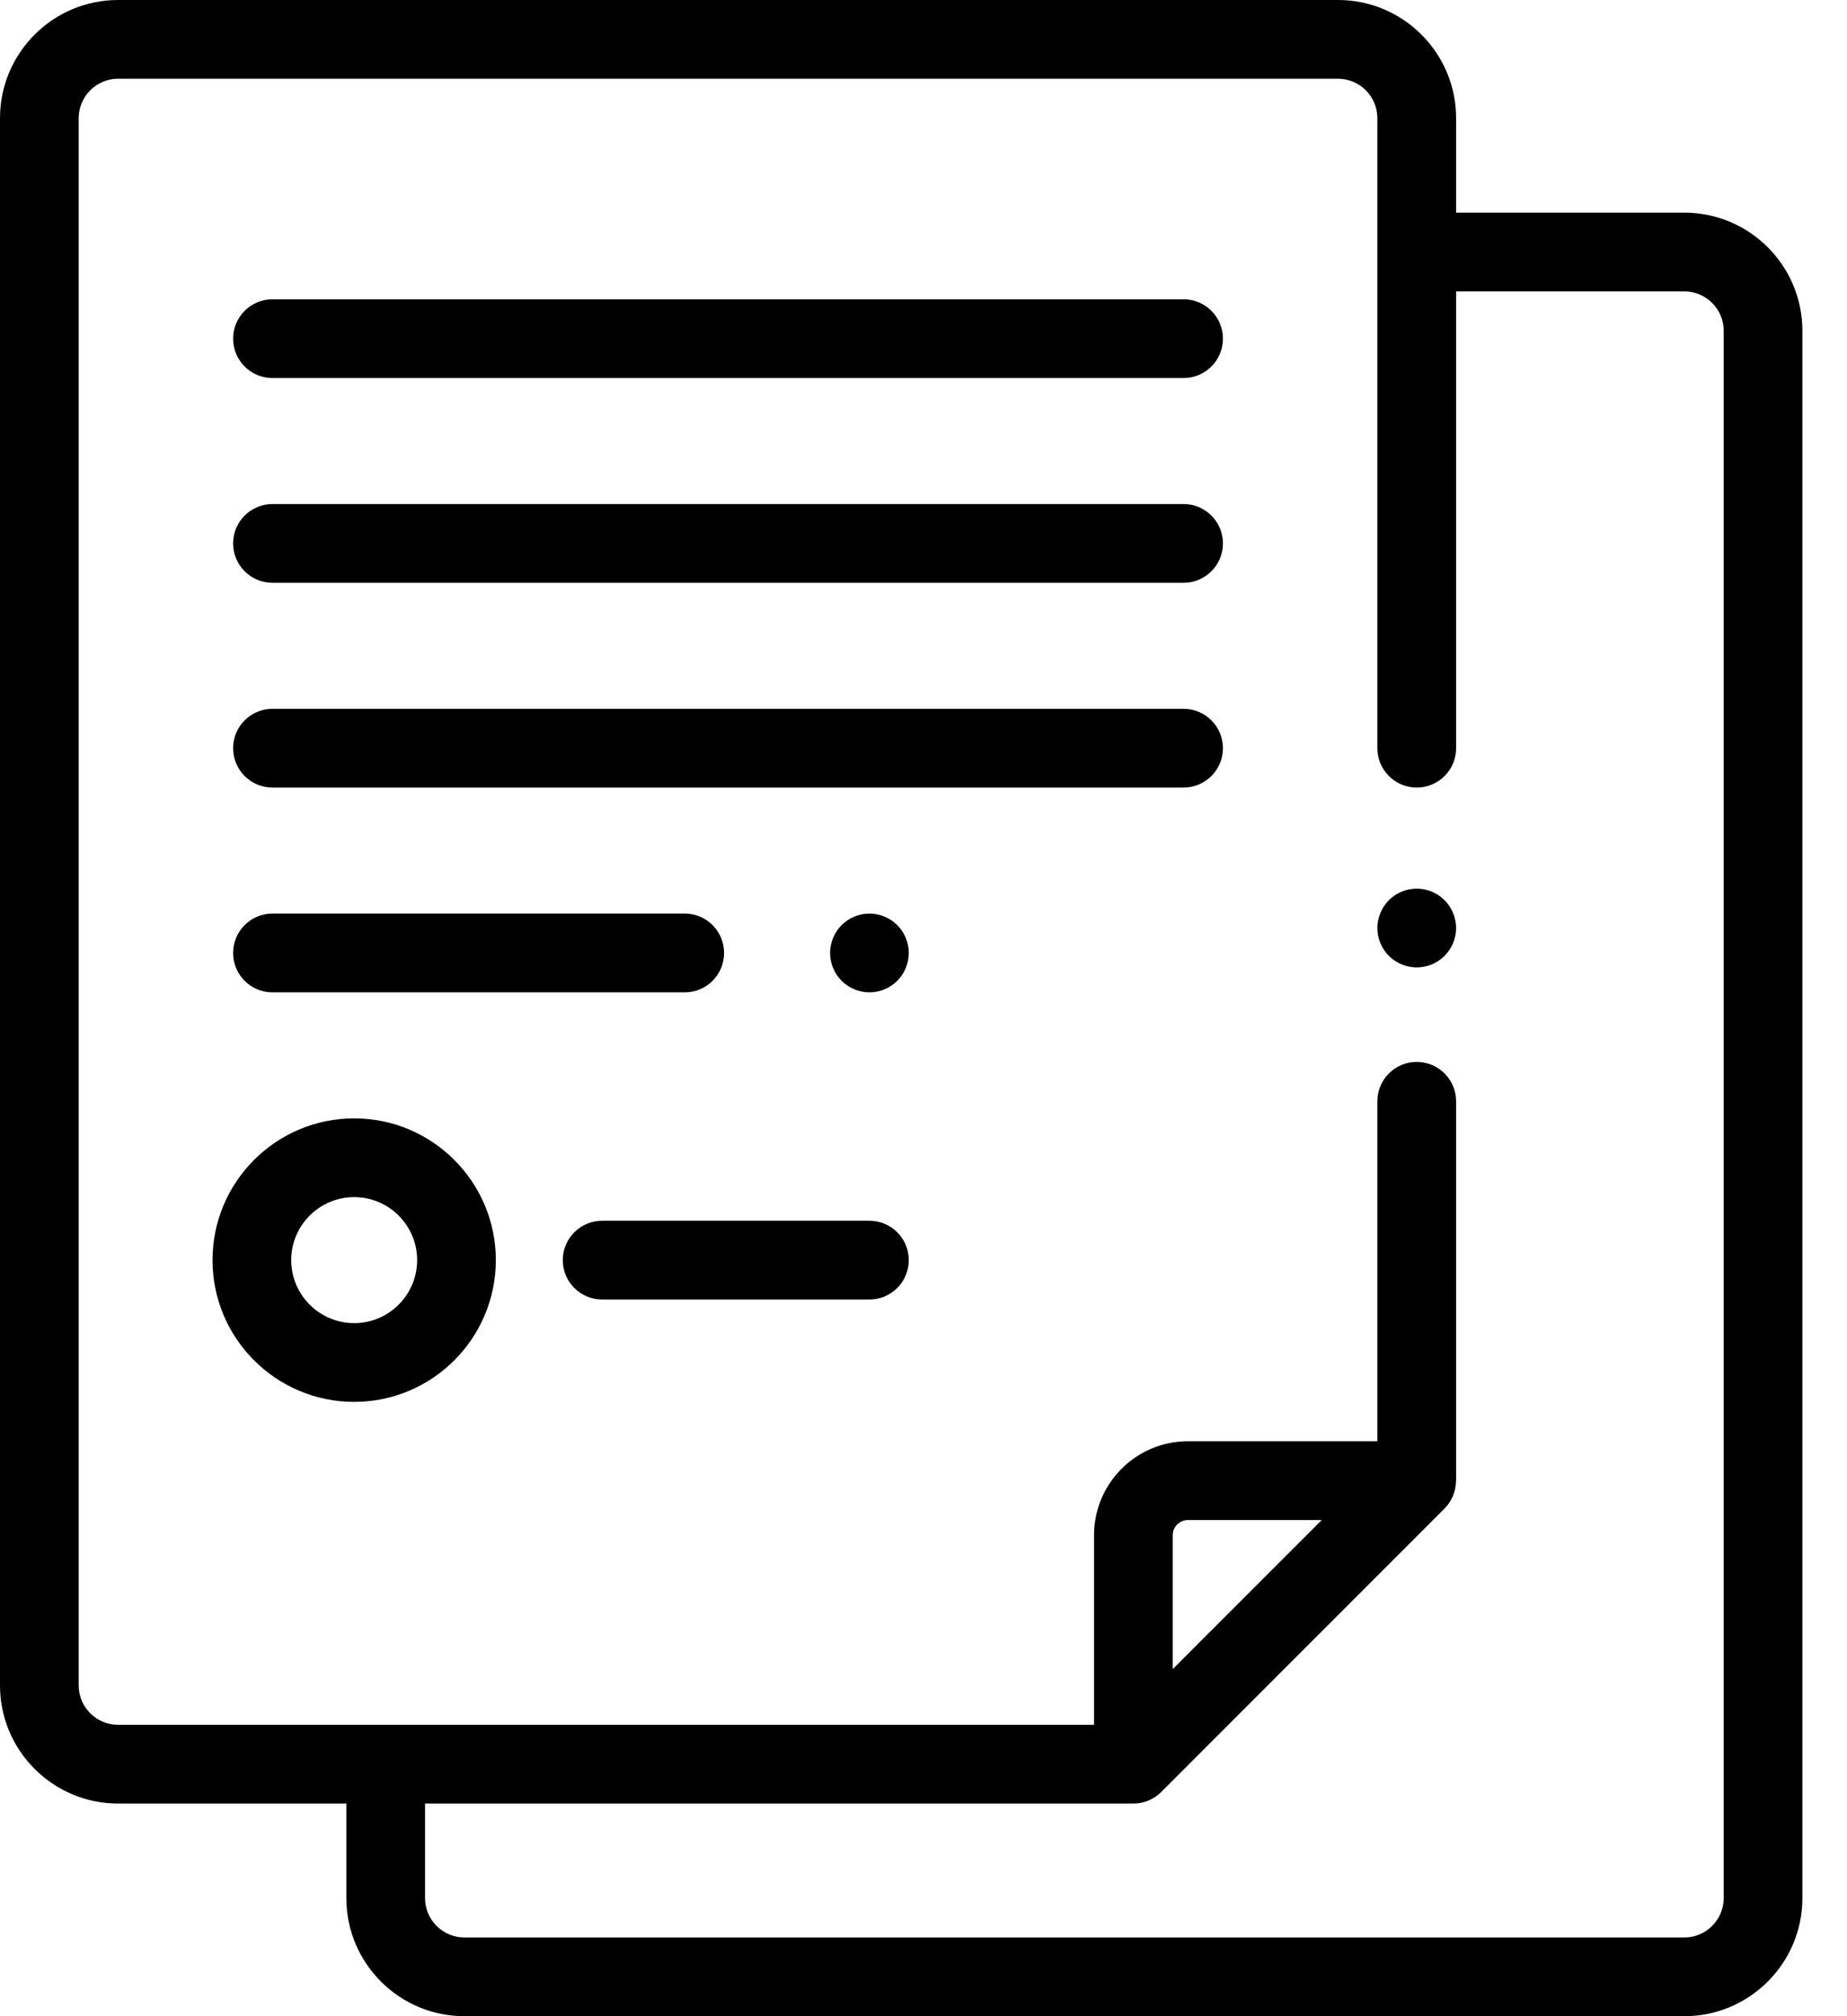 <svg width="33" height="36" viewBox="0 0 33 36" fill="none" xmlns="http://www.w3.org/2000/svg">
<path d="M25.809 16.073C25.679 15.942 25.497 15.867 25.312 15.867C25.128 15.867 24.946 15.942 24.815 16.073C24.685 16.204 24.609 16.386 24.609 16.571C24.609 16.756 24.684 16.936 24.815 17.068C24.946 17.198 25.128 17.274 25.312 17.274C25.497 17.274 25.679 17.198 25.809 17.068C25.94 16.937 26.016 16.756 26.016 16.571C26.016 16.385 25.94 16.204 25.809 16.073Z" fill="black"/>
<path d="M15.534 21.797H10.758C10.37 21.797 10.055 22.112 10.055 22.5C10.055 22.888 10.37 23.203 10.758 23.203H15.534C15.922 23.203 16.237 22.888 16.237 22.5C16.237 22.112 15.922 21.797 15.534 21.797Z" fill="black"/>
<path d="M16.031 16.518C15.9 16.388 15.719 16.312 15.534 16.312C15.349 16.312 15.168 16.388 15.037 16.518C14.906 16.649 14.831 16.831 14.831 17.016C14.831 17.201 14.906 17.382 15.037 17.513C15.168 17.643 15.349 17.719 15.534 17.719C15.72 17.719 15.9 17.643 16.031 17.513C16.162 17.382 16.237 17.201 16.237 17.016C16.237 16.831 16.162 16.649 16.031 16.518Z" fill="black"/>
<path d="M12.234 16.312H4.868C4.48 16.312 4.165 16.627 4.165 17.016C4.165 17.404 4.48 17.719 4.868 17.719H12.234C12.623 17.719 12.937 17.404 12.937 17.016C12.937 16.627 12.623 16.312 12.234 16.312Z" fill="black"/>
<path d="M21.146 12.656H4.868C4.48 12.656 4.165 12.971 4.165 13.359C4.165 13.748 4.48 14.062 4.868 14.062H21.146C21.535 14.062 21.85 13.748 21.85 13.359C21.85 12.971 21.535 12.656 21.146 12.656Z" fill="black"/>
<path d="M21.147 9H4.868C4.48 9 4.165 9.315 4.165 9.703C4.165 10.091 4.48 10.406 4.868 10.406H21.147C21.535 10.406 21.85 10.091 21.85 9.703C21.85 9.315 21.535 9 21.147 9Z" fill="black"/>
<path d="M21.146 5.344H4.868C4.48 5.344 4.165 5.659 4.165 6.047C4.165 6.435 4.48 6.75 4.868 6.75H21.146C21.535 6.75 21.85 6.435 21.85 6.047C21.85 5.659 21.535 5.344 21.146 5.344Z" fill="black"/>
<path d="M30.094 3.797H26.016V2.109C26.016 0.946 25.069 0 23.906 0H2.109C0.946 0 0 0.946 0 2.109V30.094C0 31.257 0.946 32.203 2.109 32.203H6.188V33.891C6.188 35.054 7.134 36 8.297 36H30.094C31.257 36 32.203 35.054 32.203 33.891V5.906C32.203 4.743 31.257 3.797 30.094 3.797ZM30.797 33.891C30.797 34.278 30.482 34.594 30.094 34.594H8.297C7.909 34.594 7.594 34.278 7.594 33.891V32.203H20.249C20.249 32.203 20.25 32.203 20.25 32.203C20.433 32.203 20.613 32.132 20.747 31.997L25.81 26.935C25.944 26.8 26.014 26.62 26.014 26.438C26.014 26.438 26.015 26.438 26.016 26.438V19.664C26.016 19.276 25.701 18.961 25.312 18.961C24.924 18.961 24.609 19.276 24.609 19.664V25.734H21.224C20.299 25.734 19.547 26.486 19.547 27.411V30.797H2.109C1.722 30.797 1.406 30.482 1.406 30.094V2.109C1.406 1.722 1.722 1.406 2.109 1.406H23.906C24.294 1.406 24.609 1.722 24.609 2.109V13.359C24.609 13.748 24.924 14.062 25.312 14.062C25.701 14.062 26.016 13.748 26.016 13.359V5.203H30.094C30.482 5.203 30.797 5.519 30.797 5.906V33.891ZM20.953 29.802V27.411C20.953 27.262 21.075 27.141 21.224 27.141H23.615L20.953 29.802Z" fill="black"/>
<path d="M6.328 19.969C4.932 19.969 3.797 21.104 3.797 22.5C3.797 23.896 4.932 25.031 6.328 25.031C7.724 25.031 8.859 23.896 8.859 22.5C8.859 21.104 7.724 19.969 6.328 19.969ZM6.328 23.625C5.708 23.625 5.203 23.12 5.203 22.5C5.203 21.88 5.708 21.375 6.328 21.375C6.948 21.375 7.453 21.88 7.453 22.5C7.453 23.12 6.948 23.625 6.328 23.625Z" fill="black"/>
</svg>
